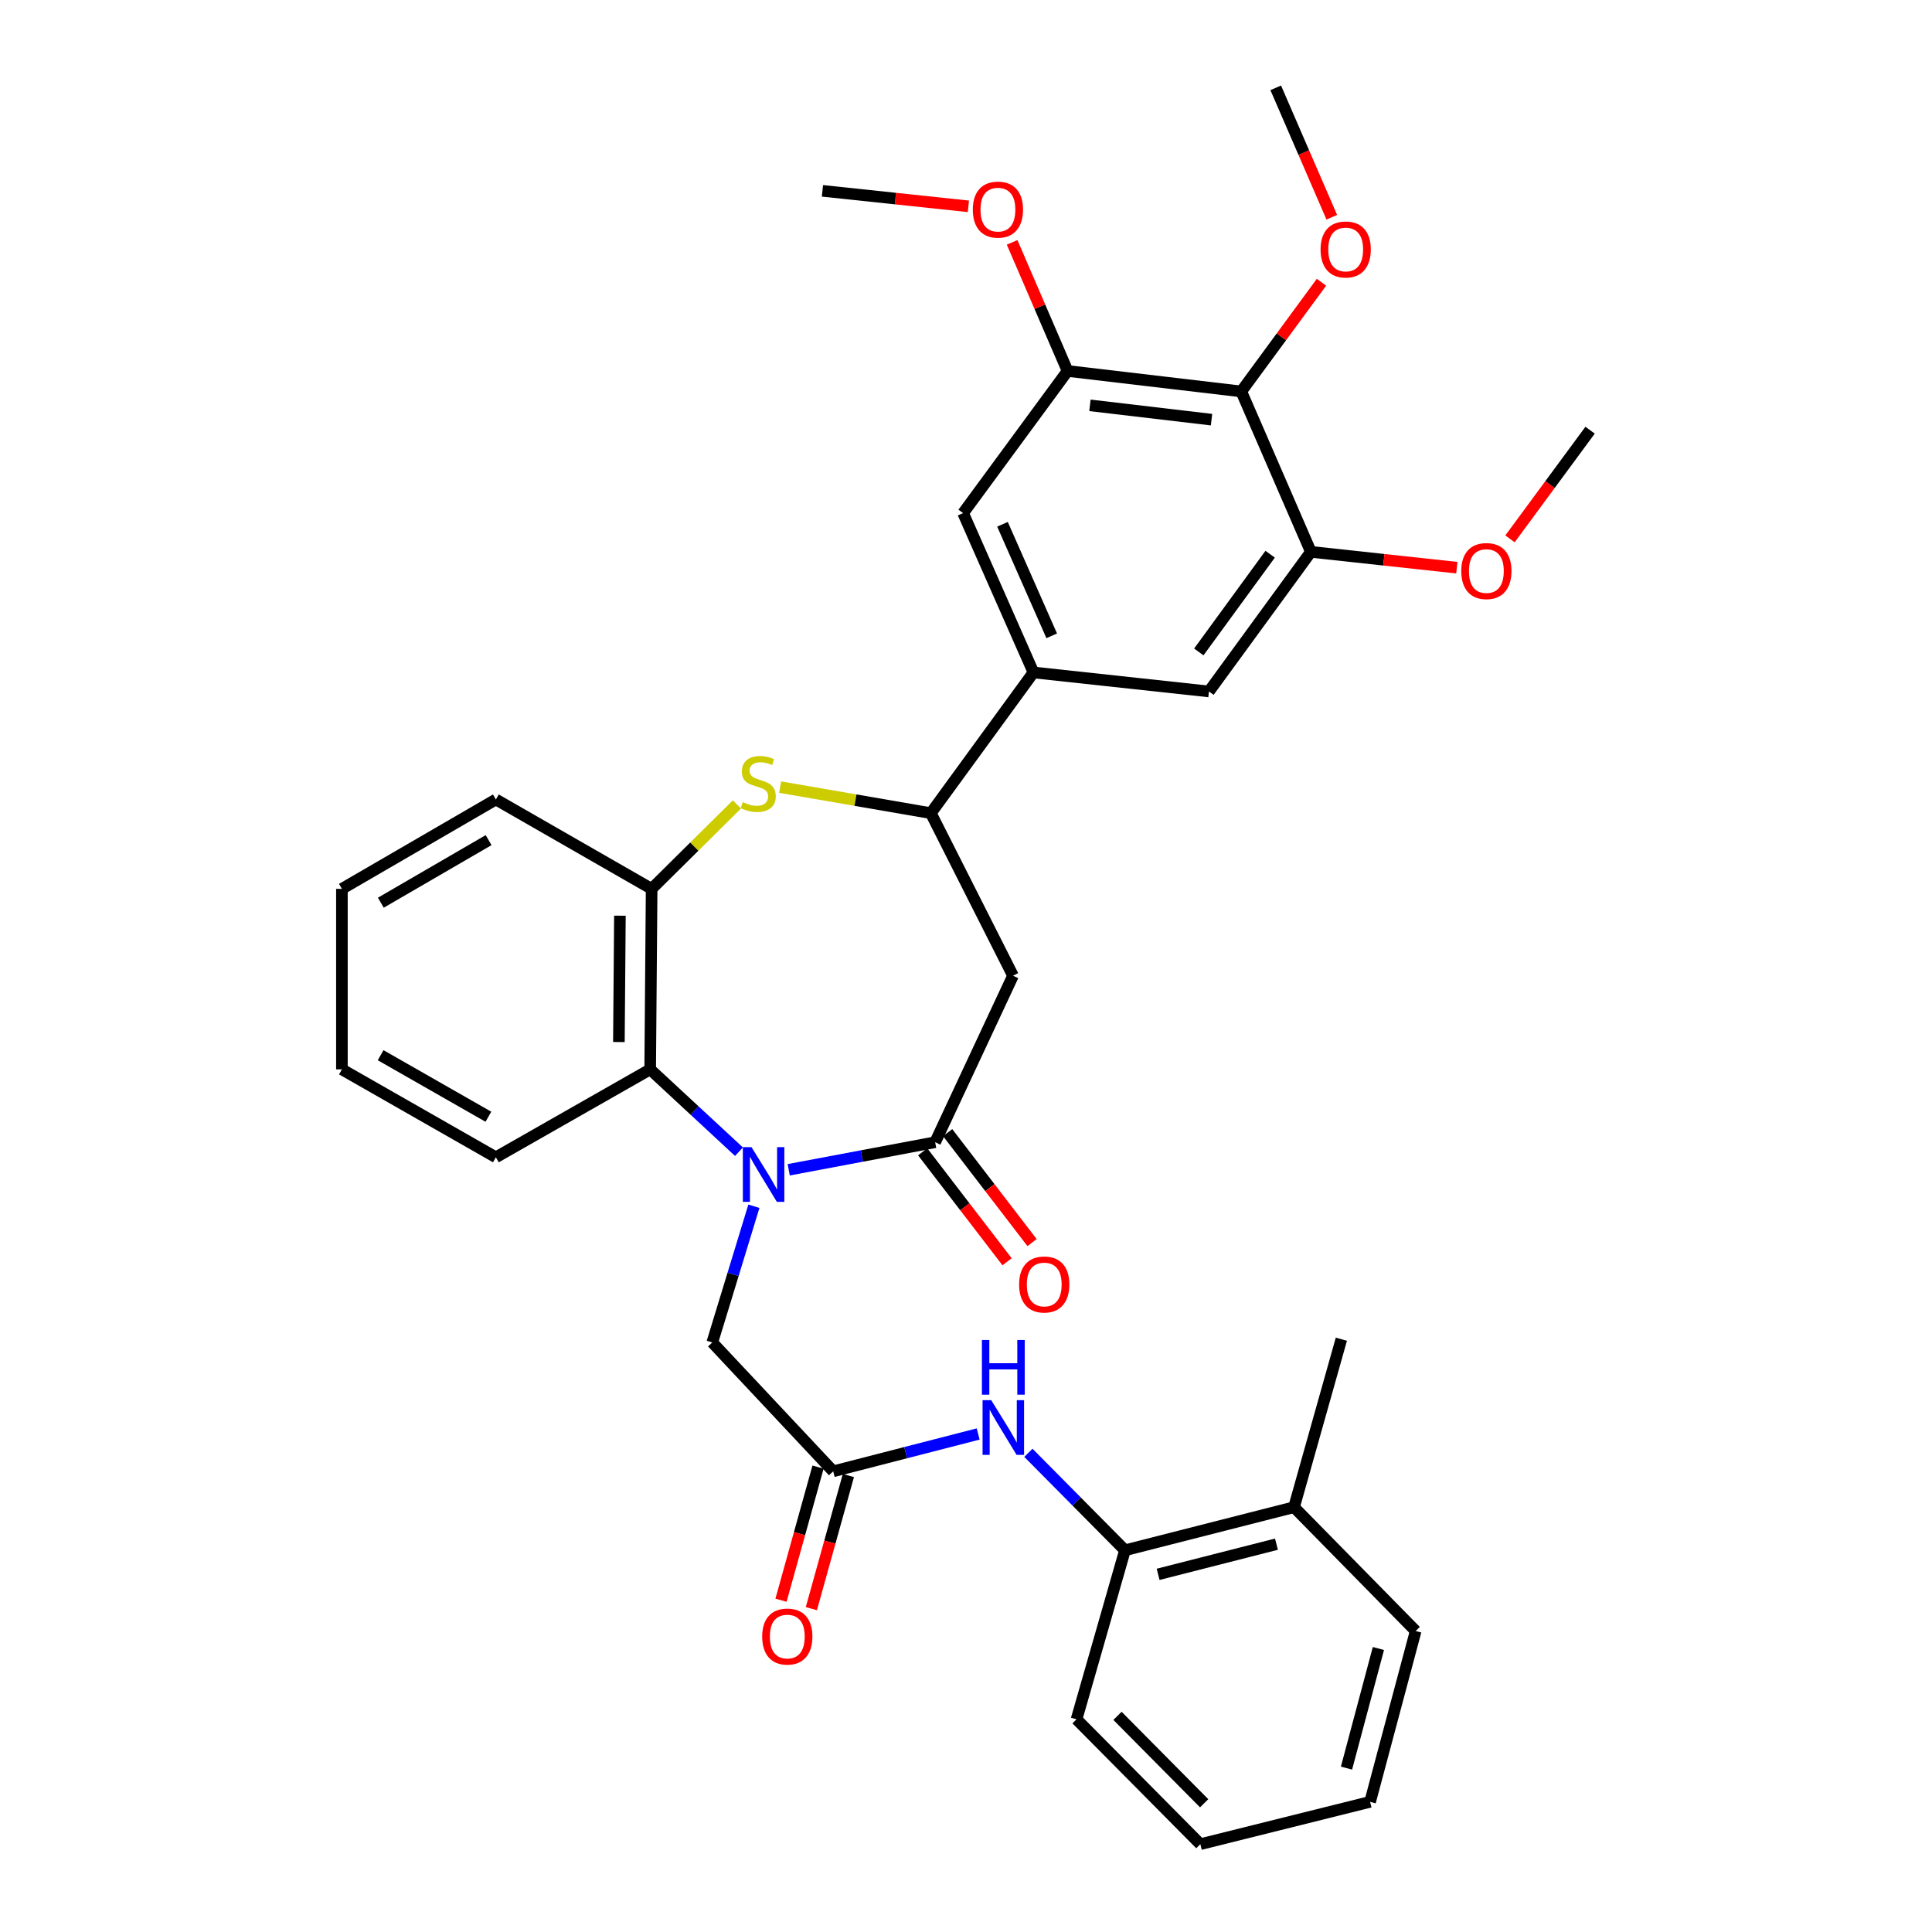 <?xml version='1.0' encoding='iso-8859-1'?>
<svg version='1.1' baseProfile='full'
              xmlns='http://www.w3.org/2000/svg'
                      xmlns:rdkit='http://www.rdkit.org/xml'
                      xmlns:xlink='http://www.w3.org/1999/xlink'
                  xml:space='preserve'
width='1000px' height='1000px' viewBox='0 0 1000 1000'>
<!-- END OF HEADER -->
<rect style='opacity:1.0;fill:#FFFFFF;stroke:none' width='1000' height='1000' x='0' y='0'> </rect>
<path class='bond-0' d='M 408.236,605.478 L 446.137,598.344' style='fill:none;fill-rule:evenodd;stroke:#0000FF;stroke-width:6px;stroke-linecap:butt;stroke-linejoin:miter;stroke-opacity:1' />
<path class='bond-0' d='M 446.137,598.344 L 484.037,591.21' style='fill:none;fill-rule:evenodd;stroke:#000000;stroke-width:6px;stroke-linecap:butt;stroke-linejoin:miter;stroke-opacity:1' />
<path class='bond-3' d='M 382.496,596.113 L 359.514,574.809' style='fill:none;fill-rule:evenodd;stroke:#0000FF;stroke-width:6px;stroke-linecap:butt;stroke-linejoin:miter;stroke-opacity:1' />
<path class='bond-3' d='M 359.514,574.809 L 336.533,553.505' style='fill:none;fill-rule:evenodd;stroke:#000000;stroke-width:6px;stroke-linecap:butt;stroke-linejoin:miter;stroke-opacity:1' />
<path class='bond-12' d='M 390.216,624.357 L 379.446,659.608' style='fill:none;fill-rule:evenodd;stroke:#0000FF;stroke-width:6px;stroke-linecap:butt;stroke-linejoin:miter;stroke-opacity:1' />
<path class='bond-12' d='M 379.446,659.608 L 368.675,694.858' style='fill:none;fill-rule:evenodd;stroke:#000000;stroke-width:6px;stroke-linecap:butt;stroke-linejoin:miter;stroke-opacity:1' />
<path class='bond-2' d='M 484.037,591.21 L 524.334,505.028' style='fill:none;fill-rule:evenodd;stroke:#000000;stroke-width:6px;stroke-linecap:butt;stroke-linejoin:miter;stroke-opacity:1' />
<path class='bond-16' d='M 477.57,596.174 L 499.413,624.632' style='fill:none;fill-rule:evenodd;stroke:#000000;stroke-width:6px;stroke-linecap:butt;stroke-linejoin:miter;stroke-opacity:1' />
<path class='bond-16' d='M 499.413,624.632 L 521.257,653.089' style='fill:none;fill-rule:evenodd;stroke:#FF0000;stroke-width:6px;stroke-linecap:butt;stroke-linejoin:miter;stroke-opacity:1' />
<path class='bond-16' d='M 490.505,586.245 L 512.349,614.703' style='fill:none;fill-rule:evenodd;stroke:#000000;stroke-width:6px;stroke-linecap:butt;stroke-linejoin:miter;stroke-opacity:1' />
<path class='bond-16' d='M 512.349,614.703 L 534.192,643.16' style='fill:none;fill-rule:evenodd;stroke:#FF0000;stroke-width:6px;stroke-linecap:butt;stroke-linejoin:miter;stroke-opacity:1' />
<path class='bond-1' d='M 381.435,416.367 L 359.36,438.221' style='fill:none;fill-rule:evenodd;stroke:#CCCC00;stroke-width:6px;stroke-linecap:butt;stroke-linejoin:miter;stroke-opacity:1' />
<path class='bond-1' d='M 359.36,438.221 L 337.284,460.075' style='fill:none;fill-rule:evenodd;stroke:#000000;stroke-width:6px;stroke-linecap:butt;stroke-linejoin:miter;stroke-opacity:1' />
<path class='bond-34' d='M 403.803,407.416 L 442.801,414.15' style='fill:none;fill-rule:evenodd;stroke:#CCCC00;stroke-width:6px;stroke-linecap:butt;stroke-linejoin:miter;stroke-opacity:1' />
<path class='bond-34' d='M 442.801,414.15 L 481.8,420.884' style='fill:none;fill-rule:evenodd;stroke:#000000;stroke-width:6px;stroke-linecap:butt;stroke-linejoin:miter;stroke-opacity:1' />
<path class='bond-4' d='M 524.334,505.028 L 481.8,420.884' style='fill:none;fill-rule:evenodd;stroke:#000000;stroke-width:6px;stroke-linecap:butt;stroke-linejoin:miter;stroke-opacity:1' />
<path class='bond-5' d='M 336.533,553.505 L 337.284,460.075' style='fill:none;fill-rule:evenodd;stroke:#000000;stroke-width:6px;stroke-linecap:butt;stroke-linejoin:miter;stroke-opacity:1' />
<path class='bond-5' d='M 320.339,539.359 L 320.865,473.958' style='fill:none;fill-rule:evenodd;stroke:#000000;stroke-width:6px;stroke-linecap:butt;stroke-linejoin:miter;stroke-opacity:1' />
<path class='bond-22' d='M 336.533,553.505 L 256.665,599.01' style='fill:none;fill-rule:evenodd;stroke:#000000;stroke-width:6px;stroke-linecap:butt;stroke-linejoin:miter;stroke-opacity:1' />
<path class='bond-7' d='M 481.8,420.884 L 534.915,348.056' style='fill:none;fill-rule:evenodd;stroke:#000000;stroke-width:6px;stroke-linecap:butt;stroke-linejoin:miter;stroke-opacity:1' />
<path class='bond-23' d='M 337.284,460.075 L 256.665,413.809' style='fill:none;fill-rule:evenodd;stroke:#000000;stroke-width:6px;stroke-linecap:butt;stroke-linejoin:miter;stroke-opacity:1' />
<path class='bond-6' d='M 642.477,202.608 L 552.572,192.017' style='fill:none;fill-rule:evenodd;stroke:#000000;stroke-width:6px;stroke-linecap:butt;stroke-linejoin:miter;stroke-opacity:1' />
<path class='bond-6' d='M 627.083,217.214 L 564.15,209.801' style='fill:none;fill-rule:evenodd;stroke:#000000;stroke-width:6px;stroke-linecap:butt;stroke-linejoin:miter;stroke-opacity:1' />
<path class='bond-19' d='M 642.477,202.608 L 663.24,174.348' style='fill:none;fill-rule:evenodd;stroke:#000000;stroke-width:6px;stroke-linecap:butt;stroke-linejoin:miter;stroke-opacity:1' />
<path class='bond-19' d='M 663.24,174.348 L 684.004,146.088' style='fill:none;fill-rule:evenodd;stroke:#FF0000;stroke-width:6px;stroke-linecap:butt;stroke-linejoin:miter;stroke-opacity:1' />
<path class='bond-36' d='M 642.477,202.608 L 678.506,285.637' style='fill:none;fill-rule:evenodd;stroke:#000000;stroke-width:6px;stroke-linecap:butt;stroke-linejoin:miter;stroke-opacity:1' />
<path class='bond-13' d='M 534.915,348.056 L 625.753,357.895' style='fill:none;fill-rule:evenodd;stroke:#000000;stroke-width:6px;stroke-linecap:butt;stroke-linejoin:miter;stroke-opacity:1' />
<path class='bond-14' d='M 534.915,348.056 L 498.505,265.579' style='fill:none;fill-rule:evenodd;stroke:#000000;stroke-width:6px;stroke-linecap:butt;stroke-linejoin:miter;stroke-opacity:1' />
<path class='bond-14' d='M 544.371,329.099 L 518.885,271.365' style='fill:none;fill-rule:evenodd;stroke:#000000;stroke-width:6px;stroke-linecap:butt;stroke-linejoin:miter;stroke-opacity:1' />
<path class='bond-8' d='M 552.572,192.017 L 498.505,265.579' style='fill:none;fill-rule:evenodd;stroke:#000000;stroke-width:6px;stroke-linecap:butt;stroke-linejoin:miter;stroke-opacity:1' />
<path class='bond-21' d='M 552.572,192.017 L 538.221,158.735' style='fill:none;fill-rule:evenodd;stroke:#000000;stroke-width:6px;stroke-linecap:butt;stroke-linejoin:miter;stroke-opacity:1' />
<path class='bond-21' d='M 538.221,158.735 L 523.87,125.453' style='fill:none;fill-rule:evenodd;stroke:#FF0000;stroke-width:6px;stroke-linecap:butt;stroke-linejoin:miter;stroke-opacity:1' />
<path class='bond-9' d='M 678.506,285.637 L 625.753,357.895' style='fill:none;fill-rule:evenodd;stroke:#000000;stroke-width:6px;stroke-linecap:butt;stroke-linejoin:miter;stroke-opacity:1' />
<path class='bond-9' d='M 657.423,286.86 L 620.496,337.441' style='fill:none;fill-rule:evenodd;stroke:#000000;stroke-width:6px;stroke-linecap:butt;stroke-linejoin:miter;stroke-opacity:1' />
<path class='bond-20' d='M 678.506,285.637 L 716.283,289.736' style='fill:none;fill-rule:evenodd;stroke:#000000;stroke-width:6px;stroke-linecap:butt;stroke-linejoin:miter;stroke-opacity:1' />
<path class='bond-20' d='M 716.283,289.736 L 754.06,293.835' style='fill:none;fill-rule:evenodd;stroke:#FF0000;stroke-width:6px;stroke-linecap:butt;stroke-linejoin:miter;stroke-opacity:1' />
<path class='bond-10' d='M 431.266,761.553 L 368.675,694.858' style='fill:none;fill-rule:evenodd;stroke:#000000;stroke-width:6px;stroke-linecap:butt;stroke-linejoin:miter;stroke-opacity:1' />
<path class='bond-11' d='M 431.266,761.553 L 468.784,751.891' style='fill:none;fill-rule:evenodd;stroke:#000000;stroke-width:6px;stroke-linecap:butt;stroke-linejoin:miter;stroke-opacity:1' />
<path class='bond-11' d='M 468.784,751.891 L 506.302,742.229' style='fill:none;fill-rule:evenodd;stroke:#0000FF;stroke-width:6px;stroke-linecap:butt;stroke-linejoin:miter;stroke-opacity:1' />
<path class='bond-17' d='M 423.411,759.369 L 413.829,793.82' style='fill:none;fill-rule:evenodd;stroke:#000000;stroke-width:6px;stroke-linecap:butt;stroke-linejoin:miter;stroke-opacity:1' />
<path class='bond-17' d='M 413.829,793.82 L 404.248,828.271' style='fill:none;fill-rule:evenodd;stroke:#FF0000;stroke-width:6px;stroke-linecap:butt;stroke-linejoin:miter;stroke-opacity:1' />
<path class='bond-17' d='M 439.122,763.738 L 429.54,798.189' style='fill:none;fill-rule:evenodd;stroke:#000000;stroke-width:6px;stroke-linecap:butt;stroke-linejoin:miter;stroke-opacity:1' />
<path class='bond-17' d='M 429.54,798.189 L 419.958,832.64' style='fill:none;fill-rule:evenodd;stroke:#FF0000;stroke-width:6px;stroke-linecap:butt;stroke-linejoin:miter;stroke-opacity:1' />
<path class='bond-15' d='M 532.291,751.972 L 557.289,777.196' style='fill:none;fill-rule:evenodd;stroke:#0000FF;stroke-width:6px;stroke-linecap:butt;stroke-linejoin:miter;stroke-opacity:1' />
<path class='bond-15' d='M 557.289,777.196 L 582.286,802.42' style='fill:none;fill-rule:evenodd;stroke:#000000;stroke-width:6px;stroke-linecap:butt;stroke-linejoin:miter;stroke-opacity:1' />
<path class='bond-18' d='M 582.286,802.42 L 669.791,780.116' style='fill:none;fill-rule:evenodd;stroke:#000000;stroke-width:6px;stroke-linecap:butt;stroke-linejoin:miter;stroke-opacity:1' />
<path class='bond-18' d='M 599.44,814.876 L 660.693,799.263' style='fill:none;fill-rule:evenodd;stroke:#000000;stroke-width:6px;stroke-linecap:butt;stroke-linejoin:miter;stroke-opacity:1' />
<path class='bond-24' d='M 582.286,802.42 L 557.219,889.907' style='fill:none;fill-rule:evenodd;stroke:#000000;stroke-width:6px;stroke-linecap:butt;stroke-linejoin:miter;stroke-opacity:1' />
<path class='bond-25' d='M 669.791,780.116 L 694.288,693.182' style='fill:none;fill-rule:evenodd;stroke:#000000;stroke-width:6px;stroke-linecap:butt;stroke-linejoin:miter;stroke-opacity:1' />
<path class='bond-26' d='M 669.791,780.116 L 732.754,844.202' style='fill:none;fill-rule:evenodd;stroke:#000000;stroke-width:6px;stroke-linecap:butt;stroke-linejoin:miter;stroke-opacity:1' />
<path class='bond-27' d='M 689.335,112.448 L 674.825,78.951' style='fill:none;fill-rule:evenodd;stroke:#FF0000;stroke-width:6px;stroke-linecap:butt;stroke-linejoin:miter;stroke-opacity:1' />
<path class='bond-27' d='M 674.825,78.951 L 660.315,45.455' style='fill:none;fill-rule:evenodd;stroke:#000000;stroke-width:6px;stroke-linecap:butt;stroke-linejoin:miter;stroke-opacity:1' />
<path class='bond-29' d='M 781.568,278.912 L 802.299,250.788' style='fill:none;fill-rule:evenodd;stroke:#FF0000;stroke-width:6px;stroke-linecap:butt;stroke-linejoin:miter;stroke-opacity:1' />
<path class='bond-29' d='M 802.299,250.788 L 823.03,222.665' style='fill:none;fill-rule:evenodd;stroke:#000000;stroke-width:6px;stroke-linecap:butt;stroke-linejoin:miter;stroke-opacity:1' />
<path class='bond-28' d='M 501.241,106.795 L 463.468,102.787' style='fill:none;fill-rule:evenodd;stroke:#FF0000;stroke-width:6px;stroke-linecap:butt;stroke-linejoin:miter;stroke-opacity:1' />
<path class='bond-28' d='M 463.468,102.787 L 425.695,98.778' style='fill:none;fill-rule:evenodd;stroke:#000000;stroke-width:6px;stroke-linecap:butt;stroke-linejoin:miter;stroke-opacity:1' />
<path class='bond-30' d='M 256.665,599.01 L 176.97,553.505' style='fill:none;fill-rule:evenodd;stroke:#000000;stroke-width:6px;stroke-linecap:butt;stroke-linejoin:miter;stroke-opacity:1' />
<path class='bond-30' d='M 252.796,578.023 L 197.01,546.169' style='fill:none;fill-rule:evenodd;stroke:#000000;stroke-width:6px;stroke-linecap:butt;stroke-linejoin:miter;stroke-opacity:1' />
<path class='bond-35' d='M 256.665,413.809 L 176.97,460.075' style='fill:none;fill-rule:evenodd;stroke:#000000;stroke-width:6px;stroke-linecap:butt;stroke-linejoin:miter;stroke-opacity:1' />
<path class='bond-35' d='M 252.898,434.852 L 197.111,467.238' style='fill:none;fill-rule:evenodd;stroke:#000000;stroke-width:6px;stroke-linecap:butt;stroke-linejoin:miter;stroke-opacity:1' />
<path class='bond-32' d='M 557.219,889.907 L 621.296,954.545' style='fill:none;fill-rule:evenodd;stroke:#000000;stroke-width:6px;stroke-linecap:butt;stroke-linejoin:miter;stroke-opacity:1' />
<path class='bond-32' d='M 578.412,888.122 L 623.265,933.369' style='fill:none;fill-rule:evenodd;stroke:#000000;stroke-width:6px;stroke-linecap:butt;stroke-linejoin:miter;stroke-opacity:1' />
<path class='bond-37' d='M 732.754,844.202 L 709.163,932.631' style='fill:none;fill-rule:evenodd;stroke:#000000;stroke-width:6px;stroke-linecap:butt;stroke-linejoin:miter;stroke-opacity:1' />
<path class='bond-37' d='M 713.459,853.263 L 696.946,915.163' style='fill:none;fill-rule:evenodd;stroke:#000000;stroke-width:6px;stroke-linecap:butt;stroke-linejoin:miter;stroke-opacity:1' />
<path class='bond-31' d='M 176.97,553.505 L 176.97,460.075' style='fill:none;fill-rule:evenodd;stroke:#000000;stroke-width:6px;stroke-linecap:butt;stroke-linejoin:miter;stroke-opacity:1' />
<path class='bond-33' d='M 621.296,954.545 L 709.163,932.631' style='fill:none;fill-rule:evenodd;stroke:#000000;stroke-width:6px;stroke-linecap:butt;stroke-linejoin:miter;stroke-opacity:1' />
<path  class='atom-0' d='M 388.977 593.764
L 398.257 608.764
Q 399.177 610.244, 400.657 612.924
Q 402.137 615.604, 402.217 615.764
L 402.217 593.764
L 405.977 593.764
L 405.977 622.084
L 402.097 622.084
L 392.137 605.684
Q 390.977 603.764, 389.737 601.564
Q 388.537 599.364, 388.177 598.684
L 388.177 622.084
L 384.497 622.084
L 384.497 593.764
L 388.977 593.764
' fill='#0000FF'/>
<path  class='atom-2' d='M 384.456 415.176
Q 384.776 415.296, 386.096 415.856
Q 387.416 416.416, 388.856 416.776
Q 390.336 417.096, 391.776 417.096
Q 394.456 417.096, 396.016 415.816
Q 397.576 414.496, 397.576 412.216
Q 397.576 410.656, 396.776 409.696
Q 396.016 408.736, 394.816 408.216
Q 393.616 407.696, 391.616 407.096
Q 389.096 406.336, 387.576 405.616
Q 386.096 404.896, 385.016 403.376
Q 383.976 401.856, 383.976 399.296
Q 383.976 395.736, 386.376 393.536
Q 388.816 391.336, 393.616 391.336
Q 396.896 391.336, 400.616 392.896
L 399.696 395.976
Q 396.296 394.576, 393.736 394.576
Q 390.976 394.576, 389.456 395.736
Q 387.936 396.856, 387.976 398.816
Q 387.976 400.336, 388.736 401.256
Q 389.536 402.176, 390.656 402.696
Q 391.816 403.216, 393.736 403.816
Q 396.296 404.616, 397.816 405.416
Q 399.336 406.216, 400.416 407.856
Q 401.536 409.456, 401.536 412.216
Q 401.536 416.136, 398.896 418.256
Q 396.296 420.336, 391.936 420.336
Q 389.416 420.336, 387.496 419.776
Q 385.616 419.256, 383.376 418.336
L 384.456 415.176
' fill='#CCCC00'/>
<path  class='atom-12' d='M 513.055 724.718
L 522.335 739.718
Q 523.255 741.198, 524.735 743.878
Q 526.215 746.558, 526.295 746.718
L 526.295 724.718
L 530.055 724.718
L 530.055 753.038
L 526.175 753.038
L 516.215 736.638
Q 515.055 734.718, 513.815 732.518
Q 512.615 730.318, 512.255 729.638
L 512.255 753.038
L 508.575 753.038
L 508.575 724.718
L 513.055 724.718
' fill='#0000FF'/>
<path  class='atom-12' d='M 508.235 693.566
L 512.075 693.566
L 512.075 705.606
L 526.555 705.606
L 526.555 693.566
L 530.395 693.566
L 530.395 721.886
L 526.555 721.886
L 526.555 708.806
L 512.075 708.806
L 512.075 721.886
L 508.235 721.886
L 508.235 693.566
' fill='#0000FF'/>
<path  class='atom-17' d='M 527.495 664.843
Q 527.495 658.043, 530.855 654.243
Q 534.215 650.443, 540.495 650.443
Q 546.775 650.443, 550.135 654.243
Q 553.495 658.043, 553.495 664.843
Q 553.495 671.723, 550.095 675.643
Q 546.695 679.523, 540.495 679.523
Q 534.255 679.523, 530.855 675.643
Q 527.495 671.763, 527.495 664.843
M 540.495 676.323
Q 544.815 676.323, 547.135 673.443
Q 549.495 670.523, 549.495 664.843
Q 549.495 659.283, 547.135 656.483
Q 544.815 653.643, 540.495 653.643
Q 536.175 653.643, 533.815 656.443
Q 531.495 659.243, 531.495 664.843
Q 531.495 670.563, 533.815 673.443
Q 536.175 676.323, 540.495 676.323
' fill='#FF0000'/>
<path  class='atom-18' d='M 394.504 847.072
Q 394.504 840.272, 397.864 836.472
Q 401.224 832.672, 407.504 832.672
Q 413.784 832.672, 417.144 836.472
Q 420.504 840.272, 420.504 847.072
Q 420.504 853.952, 417.104 857.872
Q 413.704 861.752, 407.504 861.752
Q 401.264 861.752, 397.864 857.872
Q 394.504 853.992, 394.504 847.072
M 407.504 858.552
Q 411.824 858.552, 414.144 855.672
Q 416.504 852.752, 416.504 847.072
Q 416.504 841.512, 414.144 838.712
Q 411.824 835.872, 407.504 835.872
Q 403.184 835.872, 400.824 838.672
Q 398.504 841.472, 398.504 847.072
Q 398.504 852.792, 400.824 855.672
Q 403.184 858.552, 407.504 858.552
' fill='#FF0000'/>
<path  class='atom-20' d='M 683.525 129.125
Q 683.525 122.325, 686.885 118.525
Q 690.245 114.725, 696.525 114.725
Q 702.805 114.725, 706.165 118.525
Q 709.525 122.325, 709.525 129.125
Q 709.525 136.005, 706.125 139.925
Q 702.725 143.805, 696.525 143.805
Q 690.285 143.805, 686.885 139.925
Q 683.525 136.045, 683.525 129.125
M 696.525 140.605
Q 700.845 140.605, 703.165 137.725
Q 705.525 134.805, 705.525 129.125
Q 705.525 123.565, 703.165 120.765
Q 700.845 117.925, 696.525 117.925
Q 692.205 117.925, 689.845 120.725
Q 687.525 123.525, 687.525 129.125
Q 687.525 134.845, 689.845 137.725
Q 692.205 140.605, 696.525 140.605
' fill='#FF0000'/>
<path  class='atom-21' d='M 756.344 295.574
Q 756.344 288.774, 759.704 284.974
Q 763.064 281.174, 769.344 281.174
Q 775.624 281.174, 778.984 284.974
Q 782.344 288.774, 782.344 295.574
Q 782.344 302.454, 778.944 306.374
Q 775.544 310.254, 769.344 310.254
Q 763.104 310.254, 759.704 306.374
Q 756.344 302.494, 756.344 295.574
M 769.344 307.054
Q 773.664 307.054, 775.984 304.174
Q 778.344 301.254, 778.344 295.574
Q 778.344 290.014, 775.984 287.214
Q 773.664 284.374, 769.344 284.374
Q 765.024 284.374, 762.664 287.174
Q 760.344 289.974, 760.344 295.574
Q 760.344 301.294, 762.664 304.174
Q 765.024 307.054, 769.344 307.054
' fill='#FF0000'/>
<path  class='atom-22' d='M 503.524 108.497
Q 503.524 101.697, 506.884 97.897
Q 510.244 94.097, 516.524 94.097
Q 522.804 94.097, 526.164 97.897
Q 529.524 101.697, 529.524 108.497
Q 529.524 115.377, 526.124 119.297
Q 522.724 123.177, 516.524 123.177
Q 510.284 123.177, 506.884 119.297
Q 503.524 115.417, 503.524 108.497
M 516.524 119.977
Q 520.844 119.977, 523.164 117.097
Q 525.524 114.177, 525.524 108.497
Q 525.524 102.937, 523.164 100.137
Q 520.844 97.297, 516.524 97.297
Q 512.204 97.297, 509.844 100.097
Q 507.524 102.897, 507.524 108.497
Q 507.524 114.217, 509.844 117.097
Q 512.204 119.977, 516.524 119.977
' fill='#FF0000'/>
</svg>
